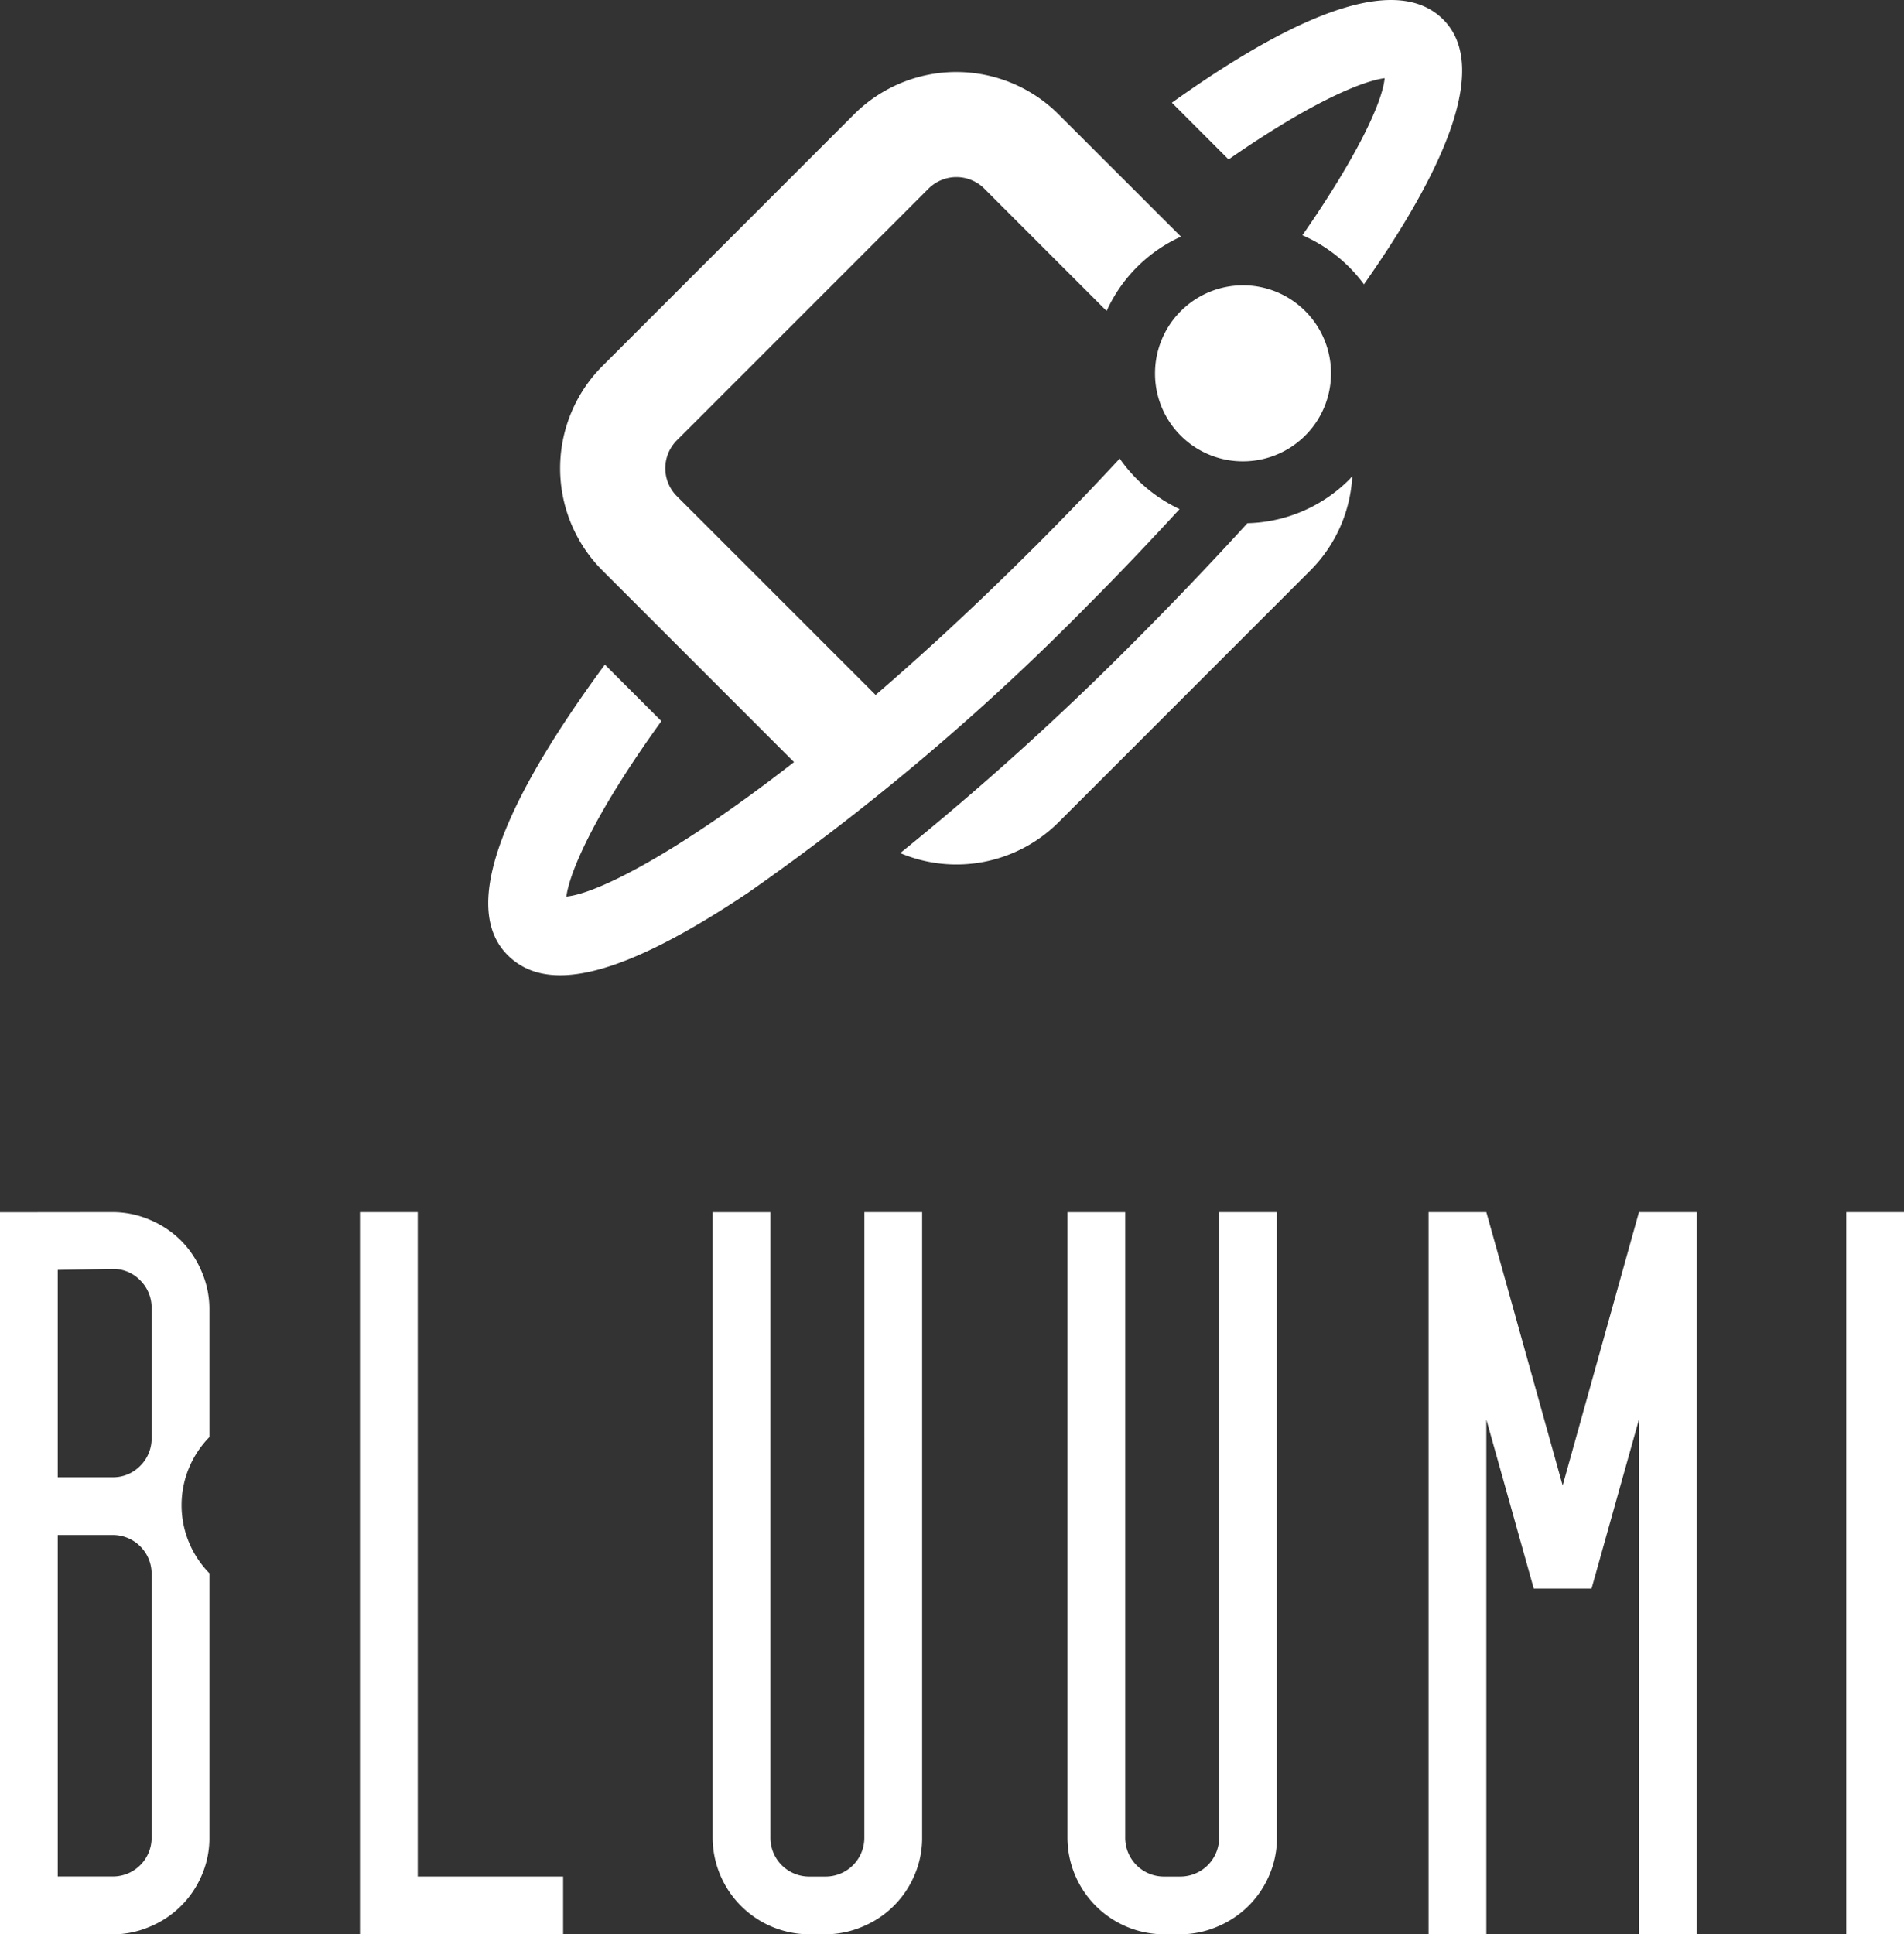 <svg xmlns="http://www.w3.org/2000/svg" width="97.974" height="99.516" viewBox="0 0 97.974 99.516">
  <rect x="0" y="0" width="97.974" height="99.516" fill="#333333" stroke="none"/>
  <path id="Trazado_1408" data-name="Trazado 1408" d="M1346.93,9124.024a4.888,4.888,0,0,1,1.938.4,5.062,5.062,0,0,1,1.592,1.063,5.01,5.01,0,0,1,1.061,1.593,4.854,4.854,0,0,1,.4,1.936v6.582a5,5,0,0,0,0,7.006v13.588a4.8,4.8,0,0,1-.4,1.964,4.955,4.955,0,0,1-2.653,2.627,4.888,4.888,0,0,1-1.938.4h-5.784v-37.152Zm-2.813,2.973v10.668h2.813a1.944,1.944,0,0,0,1.434-.59,1.981,1.981,0,0,0,.584-1.447v-6.647a1.979,1.979,0,0,0-.584-1.446,1.937,1.937,0,0,0-1.434-.59Zm4.831,15.657a1.994,1.994,0,0,0-2.018-2.018h-2.813v17.568h2.813a1.994,1.994,0,0,0,2.018-2.017Zm21.175,15.551v2.972h-10.456v-37.152h2.974v34.181Zm15.5-34.181h2.973v32.164a4.82,4.82,0,0,1-.4,1.964,4.945,4.945,0,0,1-2.653,2.627,4.888,4.888,0,0,1-1.938.4h-.8a4.985,4.985,0,0,1-4.989-4.988v-32.164h2.973v32.164a1.993,1.993,0,0,0,2.016,2.017h.8a1.994,1.994,0,0,0,2.017-2.017Zm18.259,0h2.971v32.164a4.8,4.8,0,0,1-.4,1.964,4.96,4.96,0,0,1-2.654,2.627,4.886,4.886,0,0,1-1.937.4h-.8a4.981,4.981,0,0,1-4.988-4.988v-32.164h2.971v32.164a1.993,1.993,0,0,0,2.017,2.017h.8a2,2,0,0,0,2.018-2.017Zm21.6,0h2.972v37.152h-2.972v-26.483l-2.441,8.7h-2.972l-2.441-8.7v26.483h-2.973v-37.152h2.973l3.927,14.064Zm10.668,0h2.973v37.152h-2.973Zm-20.743-61.361c-2.208-2.209-6.9-.757-13.961,4.282l2.919,2.919c4.461-3.1,7.013-4.056,8.031-4.18-.114,1.239-1.43,4.052-4.232,8.081a7.788,7.788,0,0,1,3.167,2.524c3.958-5.632,6.57-11.132,4.076-13.627m-10.075,25.918c-1.942,2.131-3.946,4.222-5.932,6.209a148.951,148.951,0,0,1-11.931,10.763,7.441,7.441,0,0,0,8.15-1.589l12.952-12.952a7.4,7.4,0,0,0,2.159-4.849c-.05.053-.1.112-.149.165a7.667,7.667,0,0,1-5.249,2.253m-8.068,4.074c.609-.609,2.365-2.388,4.579-4.8a7.776,7.776,0,0,1-3.08-2.6q-2.015,2.178-4.364,4.533l-.005,0c-2.943,2.943-5.678,5.464-8.191,7.628l-10.23-10.228a2.031,2.031,0,0,1,0-2.869l12.953-12.952a2.031,2.031,0,0,1,2.869,0l6.294,6.295a7.682,7.682,0,0,1,3.825-3.825l-6.3-6.295a7.443,7.443,0,0,0-10.517,0l-12.953,12.953a7.444,7.444,0,0,0,0,10.517l9.859,9.859c-5.988,4.669-10.13,6.771-11.713,6.918.135-1.085,1.219-3.938,4.888-9.026l-2.908-2.907c-5.611,7.62-7.306,12.644-5.006,14.943,2.073,2.074,6,1.058,12.366-3.2a124.278,124.278,0,0,0,17.628-14.94h0m7.853-7.262a4.528,4.528,0,1,0-4.531-4.528,4.513,4.513,0,0,0,4.531,4.528" transform="translate(-1341.146 -9061.661)" fill="#fff"/>
</svg>
